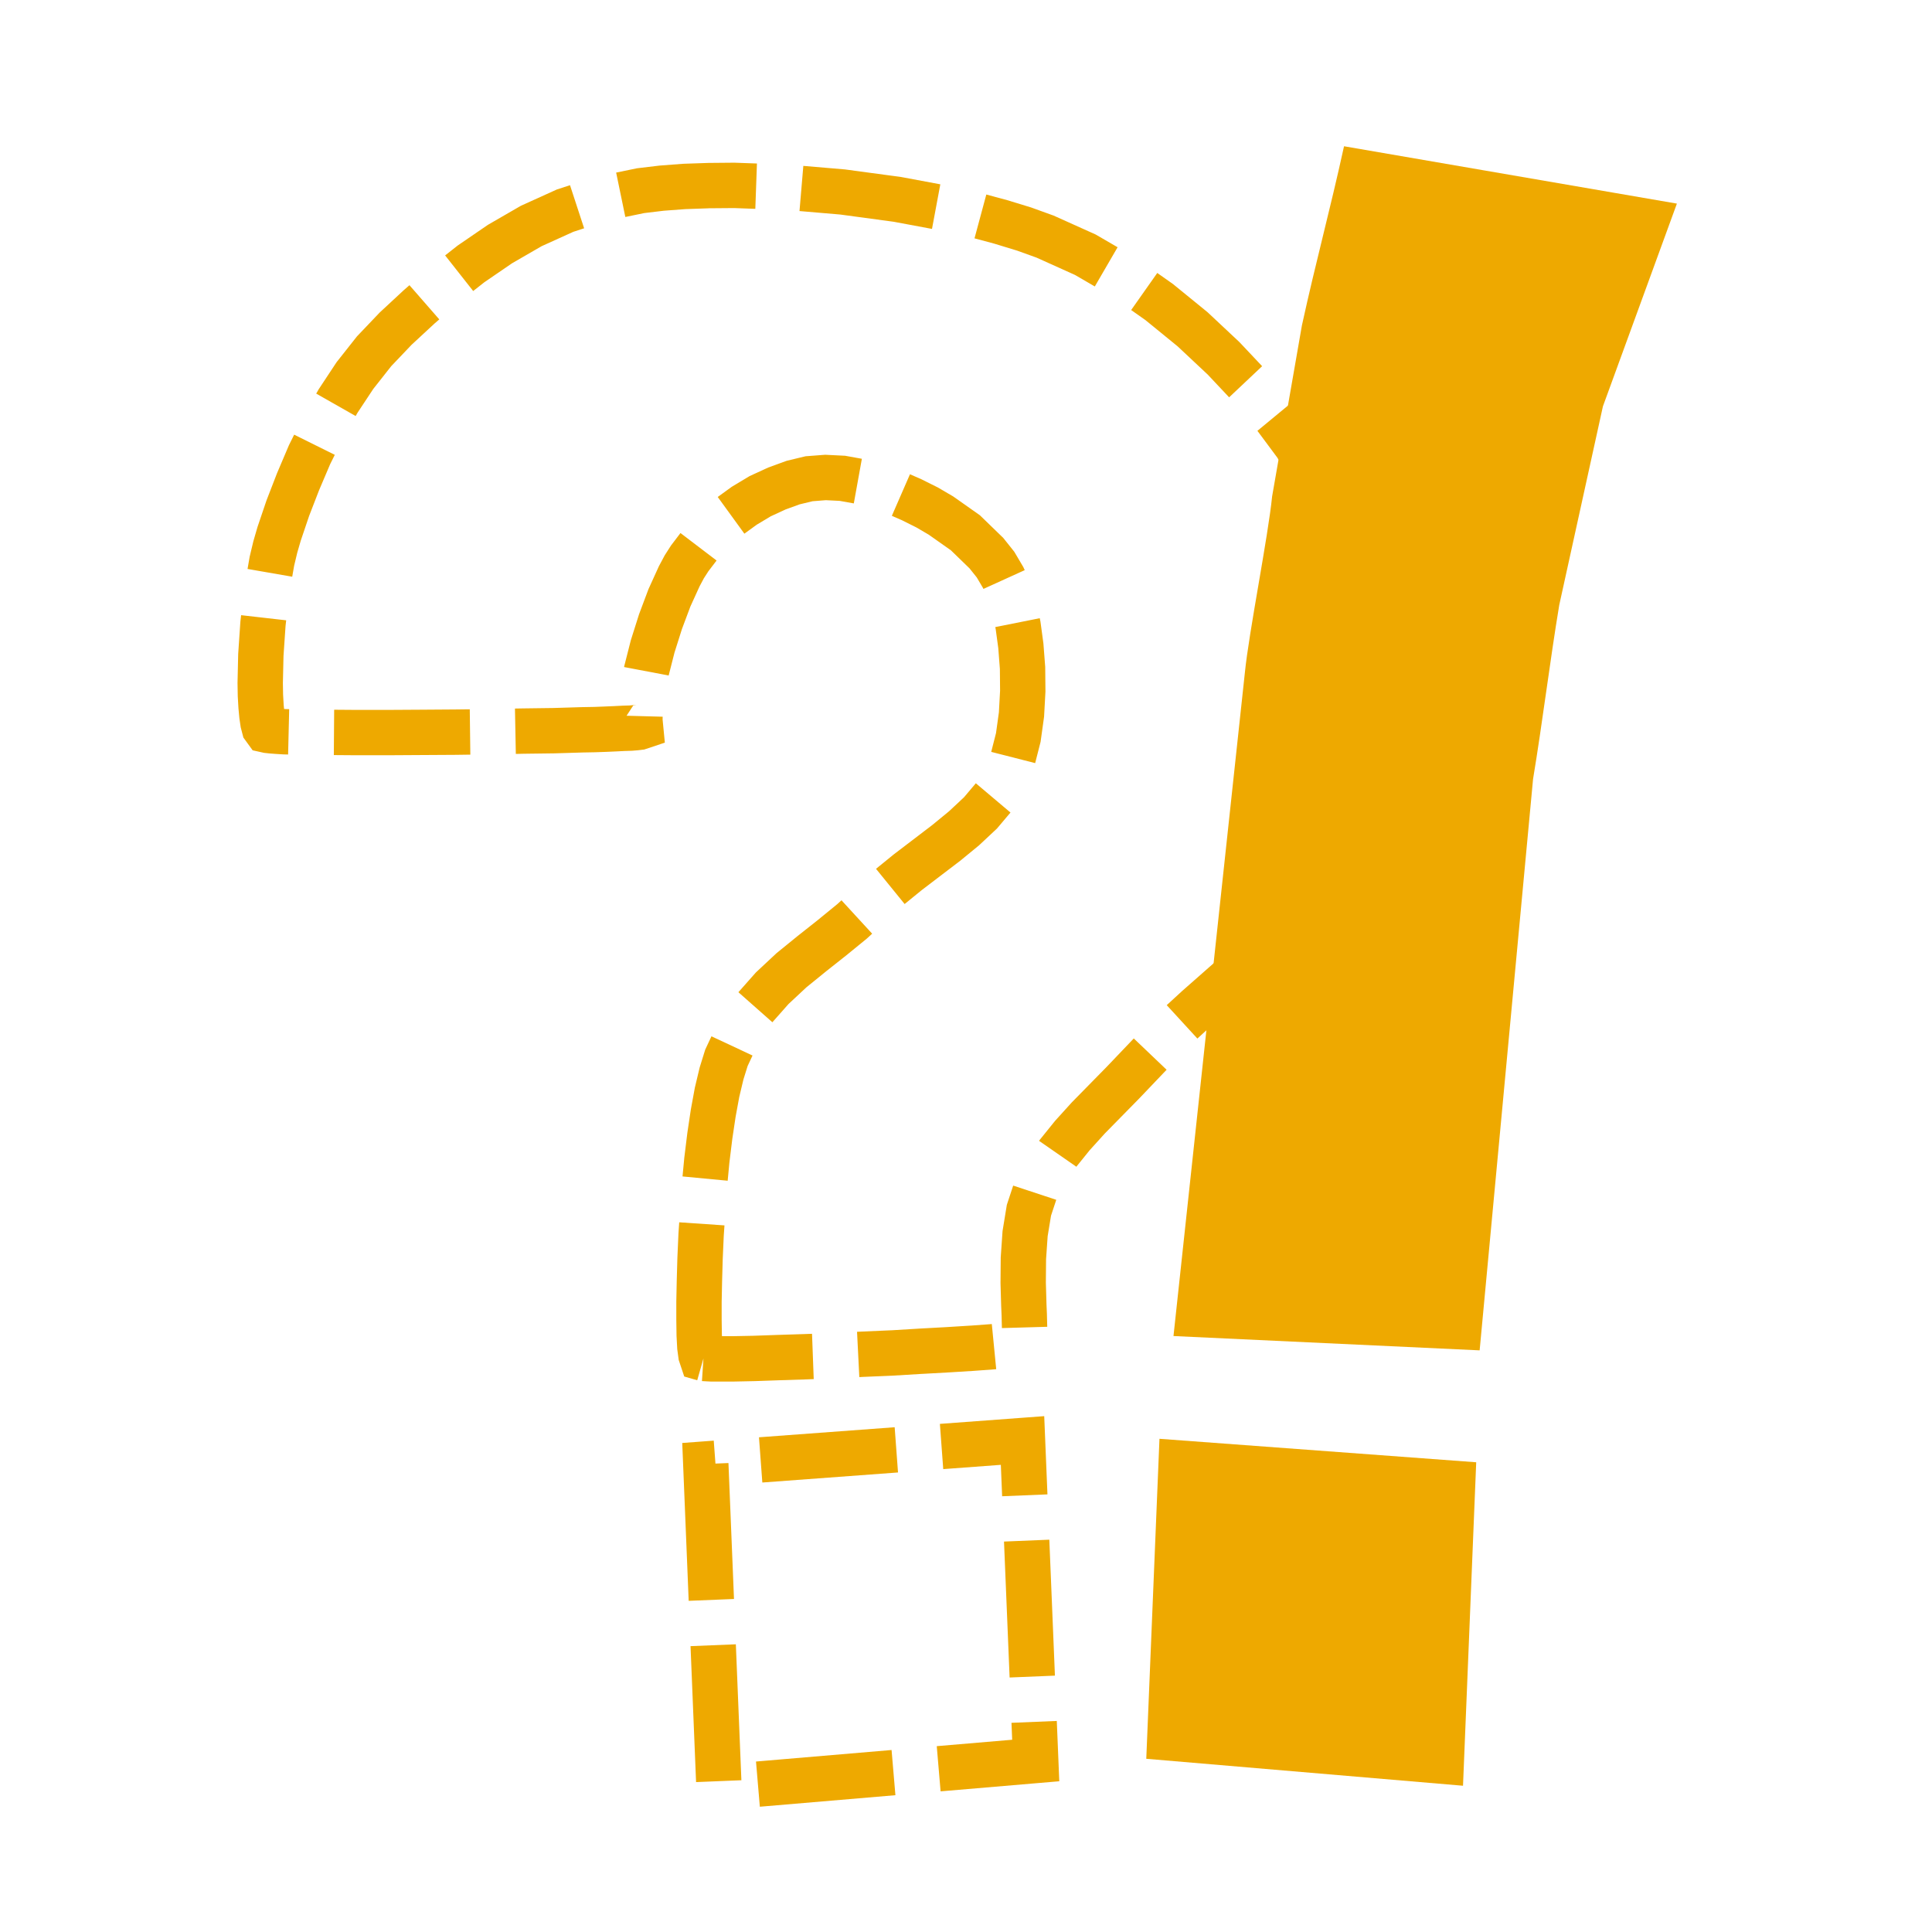 <svg width="568" height="568" xmlns="http://www.w3.org/2000/svg" xmlns:xlink="http://www.w3.org/1999/xlink" overflow="hidden"><defs><clipPath id="clip0"><rect x="203" y="2001" width="568" height="568"/></clipPath></defs><g clip-path="url(#clip0)" transform="translate(-203 -2001)"><rect x="204" y="2002" width="567" height="567" fill="#FFFFFF" fill-opacity="0"/><path d="M407.981 2406.79 404.163 2405.69 402.54 2400.83 402.107 2397.63 401.898 2393.72 401.833 2389.05 401.833 2383.62 401.96 2377.46 402.15 2370.76 402.468 2363.56 402.688 2360.35 415.991 2361.26 415.776 2364.39 415.785 2364.23 415.473 2371.29 415.477 2371.19 415.289 2377.81 415.29 2377.76 415.165 2383.82 415.167 2383.69 415.167 2389 415.166 2388.91 415.229 2393.41 415.22 2393.14 415.407 2396.64 415.357 2396.11 415.669 2398.42 415.387 2397.2 415.7 2398.14 411.206 2393.84 411.644 2393.96ZM403.66 2346.87 404.184 2341.34 405.081 2334.04 406.111 2327.15 407.287 2320.75 408.692 2314.86 410.331 2309.59 412.164 2305.67 424.241 2311.32 422.601 2314.82 422.929 2313.98 421.491 2318.6 421.61 2318.17 420.297 2323.67 420.37 2323.33 419.245 2329.45 419.281 2329.24 418.281 2335.92 418.305 2335.75 417.43 2342.88 417.449 2342.69 416.934 2348.13ZM420.087 2292.71 425.217 2286.91 431.305 2281.22 437.516 2276.17 443.55 2271.4 443.469 2271.46 449.281 2266.71 448.99 2266.97 450.391 2265.68 459.411 2275.5 457.868 2276.92 451.866 2281.82 445.826 2286.6 445.892 2286.55 439.892 2291.42 440.238 2291.12 434.551 2296.43 434.994 2295.98 430.076 2301.54ZM460.545 2256.43 465.75 2252.2 477.146 2243.51 476.956 2243.66 482.206 2239.35 481.884 2239.63 486.697 2235.13 486.156 2235.7 489.889 2231.28 500.078 2239.88 496.091 2244.6 490.835 2249.52 485.326 2254.04 473.917 2262.74 474.081 2262.61 468.958 2266.78ZM494.414 2222.05 495.915 2216.17 495.772 2216.9 496.709 2210.15 496.656 2210.7 497.031 2203.82 497.021 2204.25 496.959 2197.44 496.978 2197.89 496.478 2191.39 496.519 2191.77 495.706 2185.77 495.775 2186.18 495.611 2185.36 508.686 2182.75 508.891 2183.77 509.757 2190.17 510.289 2197.09 510.356 2204.34 509.954 2211.7 508.927 2219.1 507.334 2225.35ZM492.126 2174.14 491.868 2173.57 492.196 2174.2 489.946 2170.39 490.472 2171.15 487.785 2167.78 488.359 2168.41 482.172 2162.41 482.974 2163.08 475.786 2158.01 476.26 2158.32 472.198 2155.94 472.581 2156.15 468.081 2153.9 468.399 2154.05 465.2 2152.65 470.528 2140.43 473.887 2141.9 478.739 2144.32 483.233 2146.95 491.079 2152.48 497.948 2159.14 501.193 2163.21 503.86 2167.73 504.264 2168.62ZM454.016 2149 449.502 2148.19 450.355 2148.28 445.355 2148.03 446.205 2148.02 441.393 2148.4 442.431 2148.23 437.743 2149.36 438.466 2149.14 433.653 2150.89 434.169 2150.68 429.294 2152.93 429.93 2152.59 425.243 2155.4 425.729 2155.08 421.843 2157.9 414.01 2147.11 418.132 2144.12 423.379 2140.97 428.835 2138.46 434.264 2136.48 439.832 2135.14 445.595 2134.7 451.45 2134.99 456.387 2135.88ZM413.671 2165.79 411.056 2169.22 411.363 2168.79 409.8 2171.22 410.07 2170.76 408.57 2173.57 408.755 2173.2 405.88 2179.51 406.055 2179.09 403.43 2186.09 403.544 2185.76 401.231 2193.07 401.336 2192.71 399.523 2199.83 399.614 2199.42 399.583 2199.59 386.481 2197.11 386.55 2196.75 388.461 2189.23 390.884 2181.57 393.651 2174.2 396.707 2167.48 398.431 2164.25 400.282 2161.36 403.058 2157.71ZM397.822 2211.71 397.789 2212.93 397.761 2212.11 398.46 2219.33 392.419 2221.35 390.628 2221.57 388.819 2221.72 386.646 2221.79 386.77 2221.78 384.249 2221.91 381.333 2222.04 377.932 2222.16 374.176 2222.23 374.266 2222.23 366.022 2222.48 356.841 2222.6 356.878 2222.6 354.652 2222.65 354.396 2209.31 356.64 2209.27 365.784 2209.15 365.672 2209.15 373.904 2208.9 377.637 2208.83 377.499 2208.84 380.811 2208.71 380.773 2208.71 383.648 2208.59 383.605 2208.59 386.167 2208.46 388.229 2208.4 387.884 2208.42 389.384 2208.29 389.111 2208.32 390.111 2208.2 388.829 2208.49 389.204 2208.36 384.677 2215.33 384.45 2212.98 384.494 2211.35ZM341.275 2222.86 336.937 2222.92 326.854 2222.98 316.959 2223.04 307.725 2223.04 301.144 2222.99 301.243 2209.66 307.8 2209.71 307.75 2209.71 316.938 2209.71 316.895 2209.71 326.771 2209.65 336.834 2209.58 336.793 2209.58 341.11 2209.53ZM287.703 2222.82 286.35 2222.79 284.049 2222.65 282.251 2222.51 280.656 2222.34 277.279 2221.59 274.555 2217.84 273.77 2214.83 273.379 2212.17 273.101 2209.19 272.899 2205.69 272.832 2201.79 273.026 2193.26 273.671 2183.77 273.888 2181.86 287.136 2183.37 286.937 2185.13 286.964 2184.83 286.339 2194.01 286.353 2193.71 286.165 2201.96 286.166 2201.7 286.228 2205.32 286.218 2205.05 286.406 2208.3 286.388 2208.07 286.638 2210.76 286.596 2210.41 286.908 2212.53 286.763 2211.82 287.138 2213.25 286.079 2211.02 286.579 2211.7 282.634 2209.12 283.196 2209.24 282.486 2209.12 283.611 2209.25 283.386 2209.23 285.011 2209.35 284.892 2209.34 287.017 2209.47 286.784 2209.46 288.02 2209.49ZM275.777 2168.27 276.405 2164.65 277.491 2160.11 278.701 2155.94 281.357 2148.1 284.447 2140.12 287.941 2131.9 289.483 2128.79 301.428 2134.72 299.972 2137.65 300.135 2137.3 296.76 2145.23 296.842 2145.03 293.842 2152.78 293.939 2152.51 291.377 2160.08 291.465 2159.8 290.34 2163.67 290.422 2163.36 289.422 2167.55 289.506 2167.14 288.913 2170.55ZM295.967 2116.72 296.69 2115.45 301.969 2107.46 307.96 2099.88 314.628 2092.88 321.728 2086.29 323.38 2084.85 332.148 2094.9 330.572 2096.27 330.72 2096.14 323.845 2102.51 324.139 2102.22 317.827 2108.85 318.233 2108.38 312.608 2115.51 312.936 2115.05 307.936 2122.61 308.172 2122.23 307.561 2123.31ZM333.867 2076.09 337.552 2073.19 346.445 2067.1 356.136 2061.5 366.705 2056.71 370.58 2055.45 374.73 2068.12 371.2 2069.27 371.875 2069.01 361.938 2073.51 362.525 2073.21 353.337 2078.52 353.763 2078.25 345.263 2084.07 345.624 2083.8 342.115 2086.56ZM384.146 2051.74 390.239 2050.48 396.917 2049.68 403.885 2049.15 411.23 2048.9 418.904 2048.83 425.538 2049.07 425.061 2062.4 418.574 2062.16 418.869 2062.17 411.431 2062.23 411.609 2062.23 404.484 2062.48 404.747 2062.46 398.06 2062.96 398.357 2062.93 392.107 2063.68 392.661 2063.59 386.843 2064.79ZM439.176 2049.77 451.417 2050.81 467.933 2053.04 479.448 2055.19 477.003 2068.3 465.653 2066.18 465.982 2066.23 449.795 2064.04 450.123 2064.08 438.048 2063.05ZM492.973 2058.19 499.092 2059.84 506.104 2061.98 512.75 2064.38 525.113 2069.94 531.568 2073.69 524.87 2085.22 518.713 2081.64 519.328 2081.96 507.516 2076.64 507.992 2076.83 501.742 2074.58 502.052 2074.69 495.302 2072.63 495.515 2072.69 489.503 2071.07ZM543.233 2081.25 547.843 2084.5 558.017 2092.79 567.399 2101.59 574.062 2108.66 564.357 2117.81 557.835 2110.88 558.127 2111.18 549.064 2102.68 549.412 2102.98 539.6 2094.98 539.974 2095.26 535.557 2092.15ZM582.955 2119.17 583.187 2119.45 589.617 2128.11 594.875 2136.94 598.884 2146.05 601.719 2155.29 602.161 2157.47 589.094 2160.12 588.717 2158.26 588.876 2158.89 586.251 2150.33 586.524 2151.06 582.836 2142.69 583.209 2143.41 578.334 2135.22 578.71 2135.79 572.585 2127.54 572.798 2127.81 572.676 2127.66ZM604.442 2171.08 604.76 2173.51 605.408 2182.38 606.04 2199.2 606.168 2207.53 606.065 2212.04 592.735 2211.73 592.835 2207.35 592.834 2207.6 592.709 2199.48 592.713 2199.63 592.088 2183 592.101 2183.24 591.476 2174.67 591.514 2175.05 591.221 2172.8ZM605.186 2226.01 604.339 2232.79 602.76 2241.08 600.701 2249.11 597.946 2257.04 594.46 2264.7 593.168 2266.8 581.802 2259.83 582.879 2258.08 582.495 2258.8 585.683 2251.8 585.453 2252.37 588.015 2245 587.854 2245.53 589.792 2237.97 589.701 2238.38 591.201 2230.5 591.135 2230.92 591.956 2224.36ZM584.944 2278.3 584.531 2278.82 578.505 2285.18 572.099 2291.13 559.408 2302.31 559.505 2302.23 555.025 2306.33 546.015 2296.51 550.543 2292.35 563.218 2281.19 563.087 2281.3 569.274 2275.55 568.974 2275.85 574.662 2269.85 574.294 2270.27 574.532 2269.98ZM545.975 2315.5 537.978 2323.89 527.694 2334.36 527.884 2334.16 523.196 2339.34 523.438 2339.06 519.25 2344.25 519.539 2343.86 519.439 2344.01 508.486 2336.41 508.724 2336.06 513.179 2330.54 518.084 2325.12 528.431 2314.58 528.364 2314.65 536.328 2306.3ZM513.535 2353.74 511.831 2358.9 512.079 2357.89 510.954 2364.76 511.026 2364.15 510.526 2371.4 510.541 2371 510.479 2378.18 510.476 2377.93 510.664 2384.43 510.66 2384.34 510.788 2387.27 510.852 2389.9 510.851 2389.87 510.886 2391.07 497.558 2391.45 497.523 2390.24 497.46 2387.66 497.465 2387.79 497.338 2384.87 497.145 2378.19 497.21 2370.68 497.746 2362.92 499.005 2355.22 500.872 2349.56ZM495.881 2403.53 495.379 2403.58 489.261 2404.03 482.141 2404.47 474.245 2404.91 474.272 2404.9 465.842 2405.41 457.1 2405.79 457.148 2405.78 455.637 2405.86 454.967 2392.54 456.501 2392.47 465.213 2392.09 465.103 2392.1 473.491 2391.59 481.38 2391.16 481.338 2391.16 488.4 2390.72 488.328 2390.73 494.328 2390.29 494.165 2390.3 494.586 2390.26ZM442.231 2406.45 439.98 2406.54 432.087 2406.79 432.109 2406.79 424.936 2407.04 418.756 2407.17 416.125 2407.17 413.938 2407.17 411.974 2407.17 410.377 2407.09 409.369 2407.03 410.256 2393.72 411.193 2393.79 411.053 2393.78 412.428 2393.84 412.125 2393.83 413.938 2393.83 416.125 2393.83 418.688 2393.83 418.55 2393.83 424.613 2393.71 424.516 2393.71 431.652 2393.46 439.539 2393.21 439.501 2393.21 441.733 2393.13Z" fill="#EEA900"/><path d="M410.5 2431.4 414.38 2526.5 507.5 2518.58 503.62 2424.5 410.5 2431.4Z" stroke="#EEA900" stroke-width="13.333" stroke-miterlimit="8" stroke-dasharray="40 13.333" fill="none" fill-rule="evenodd"/><path d="M0 6.902 3.88 102 97 94.075 93.12 0 0 6.902Z" fill="#EEA900" fill-rule="evenodd" transform="matrix(-1 0 0 1 637 2424)"/><path d="M548 2393.79 638.008 2398 653.714 2230.03C656.433 2213.73 658.698 2195.16 661.416 2178.86L674.253 2120.46 696 2060.86 598.139 2044C593.86 2063.52 590.034 2077.16 585.755 2096.68L576.996 2146.95C575.838 2158.64 570.15 2187.04 568.992 2198.72L548 2393.79Z" fill="#EEA900" fill-rule="evenodd"/></g></svg>